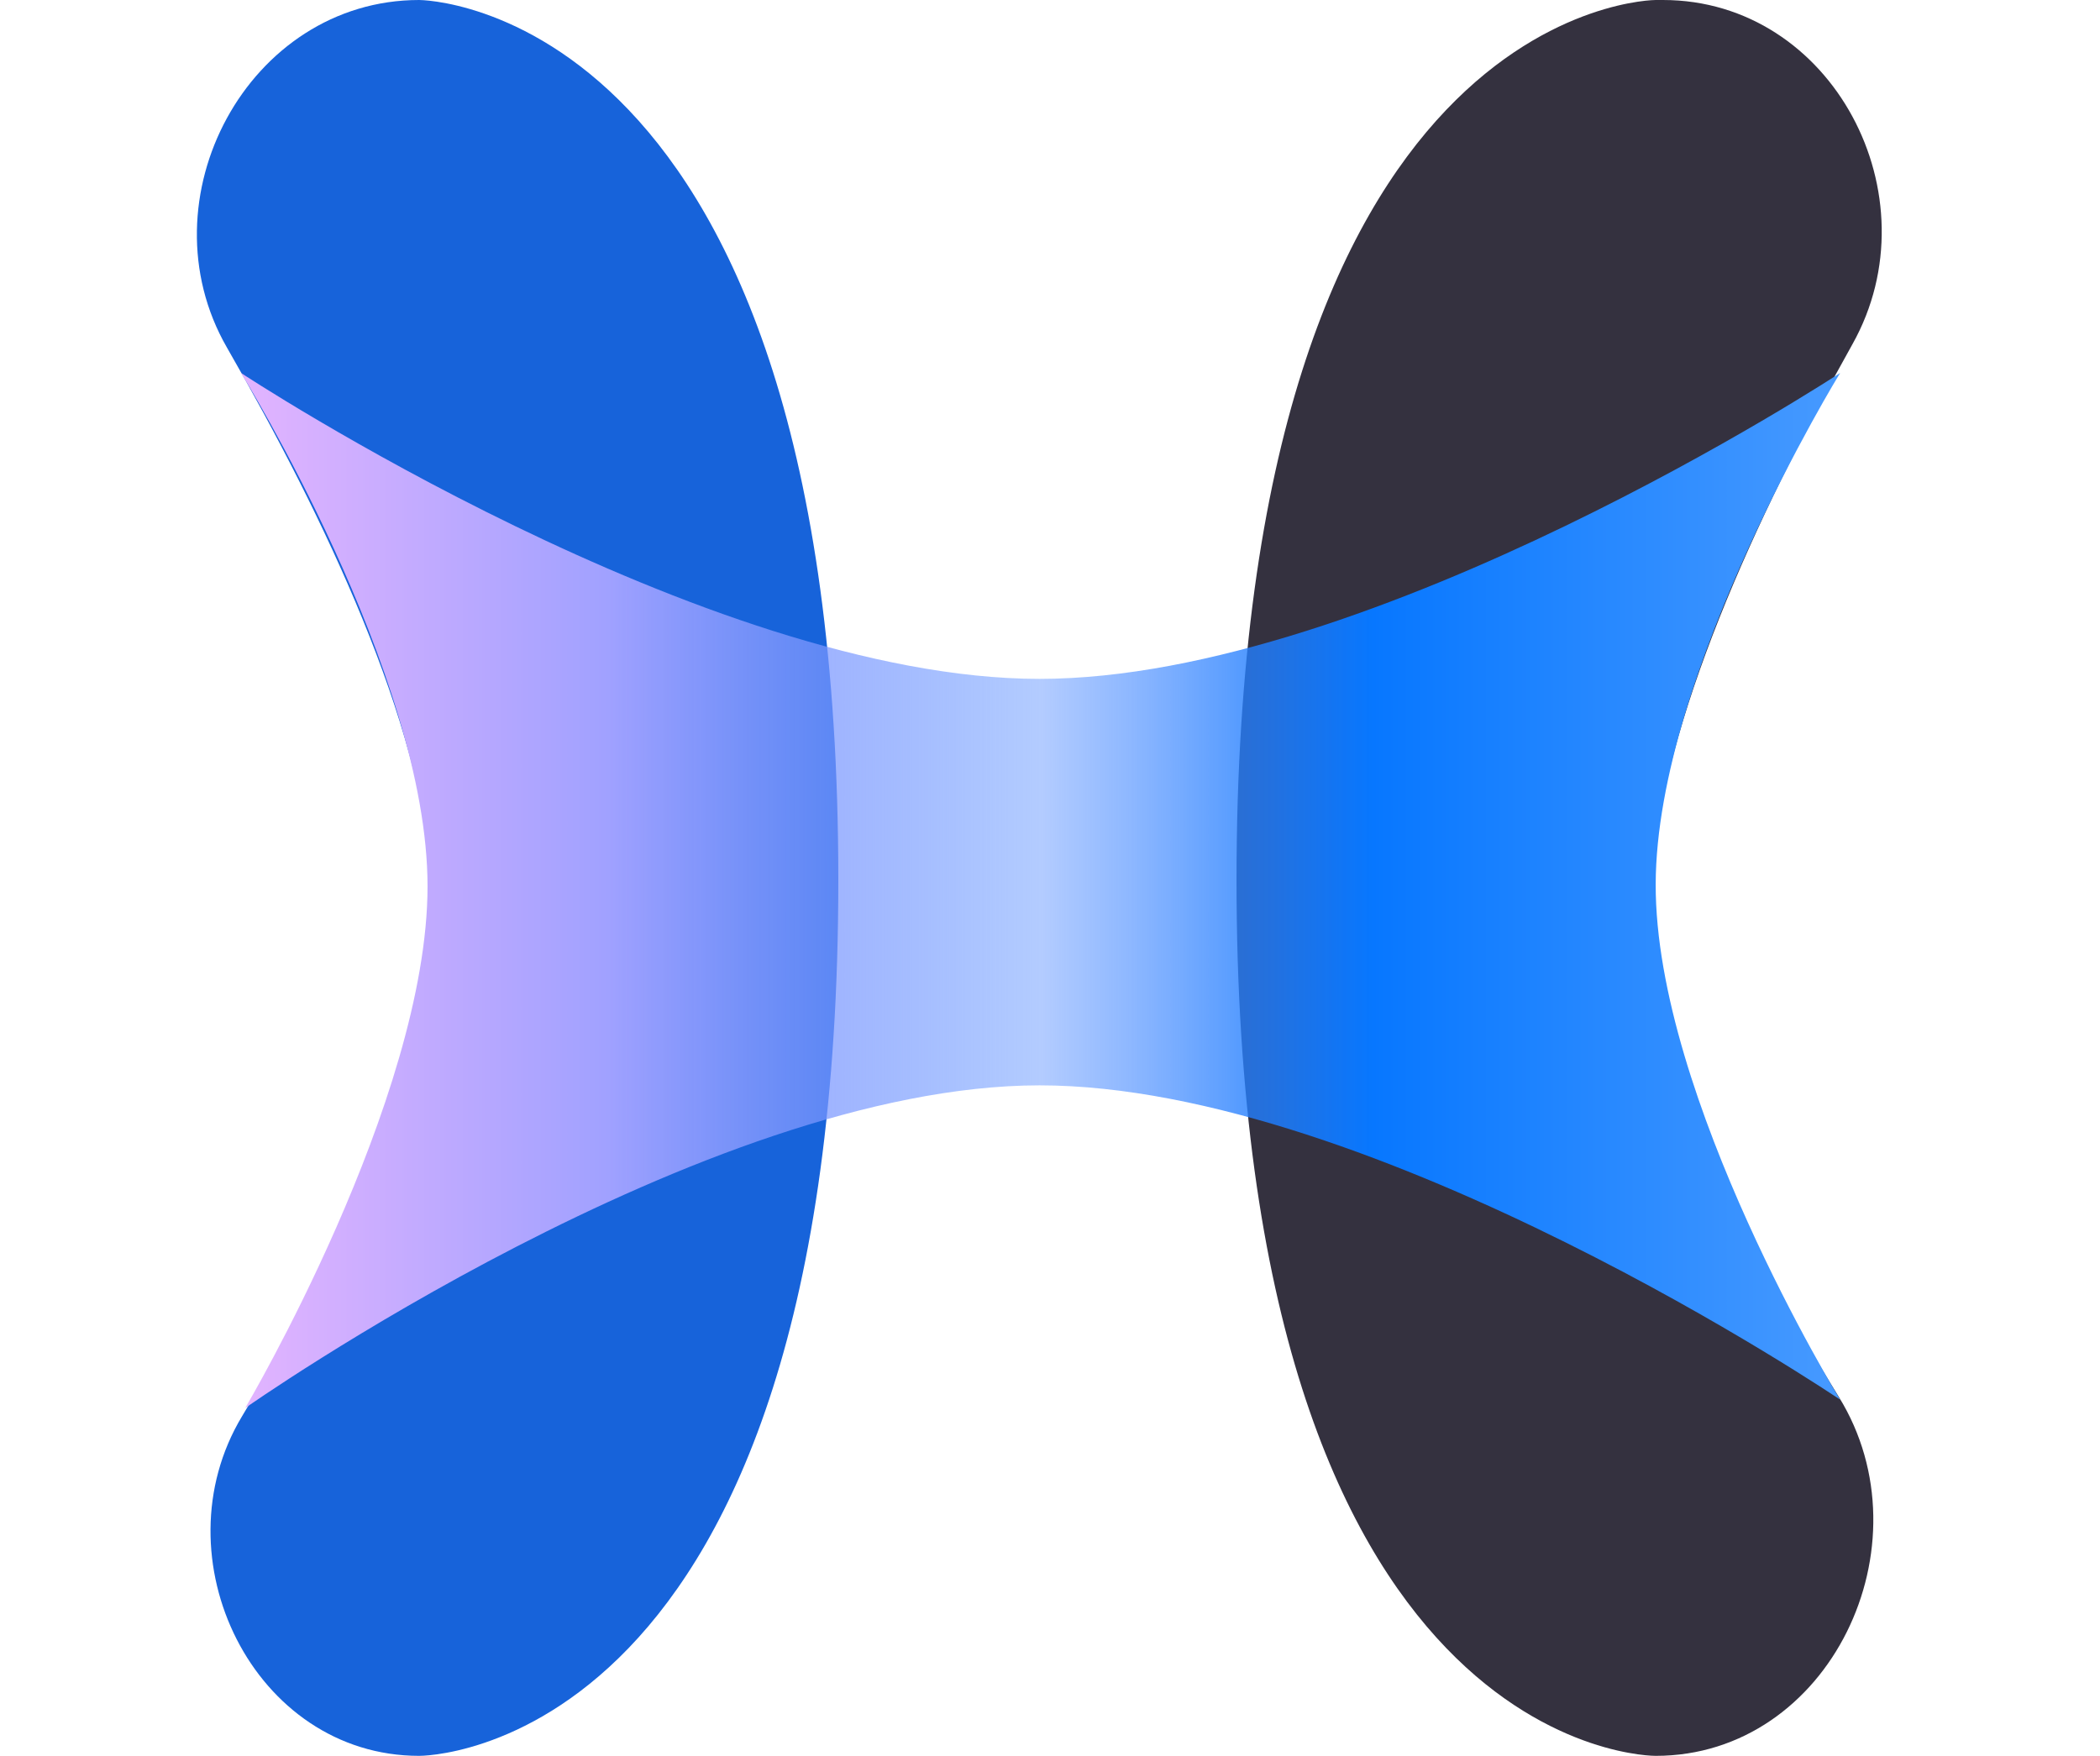 <svg width="501" height="419" viewBox="0 0 501 419" fill="none" xmlns="http://www.w3.org/2000/svg">
<path d="M395 0H396.739C437.205 0 461.721 46.788 441.961 82.101C418.889 123.331 396.366 172.377 394 210C391.712 246.385 413.931 293.243 438.704 333.367C460.511 368.688 436.51 419 395 419C395 419 295 420 295 210C295 0 395 0 395 0Z" fill="#34313F"/>
<path d="M100 0C59.196 0 33.788 47.547 54.13 82.918C77.744 123.978 100.649 172.625 103 210C105.377 247.788 82.449 296.872 57.736 337.977C37.415 371.775 60.563 419 100 419C100 419 200 420 200 210C200 0 100 0 100 0Z" fill="#1763DA"/>
<path d="M57.5 89C57.5 89 168.148 162 248 162C327.852 162 439 89 439 89C439 89 395.132 160.352 395 211C394.868 262.015 439 334 439 334C439 334 328.135 259 248 259C167.865 259 58.5 336 58.5 336C58.5 336 102 262.465 102 211.5C102 160.535 57.5 89 57.5 89Z" fill="url(#paint0_linear_561_471)"/>
<defs>
<linearGradient id="paint0_linear_561_471" x1="57" y1="84" x2="439" y2="84" gradientUnits="userSpaceOnUse">
<stop stop-color="#E3B4FF"/>
<stop offset="0.231" stop-color="#A0A1FF"/>
<stop offset="0.501" stop-color="#568DFF" stop-opacity="0.45"/>
<stop offset="0.708" stop-color="#0777FF"/>
<stop offset="1" stop-color="#479AFF"/>
</linearGradient>
</defs>
</svg>
